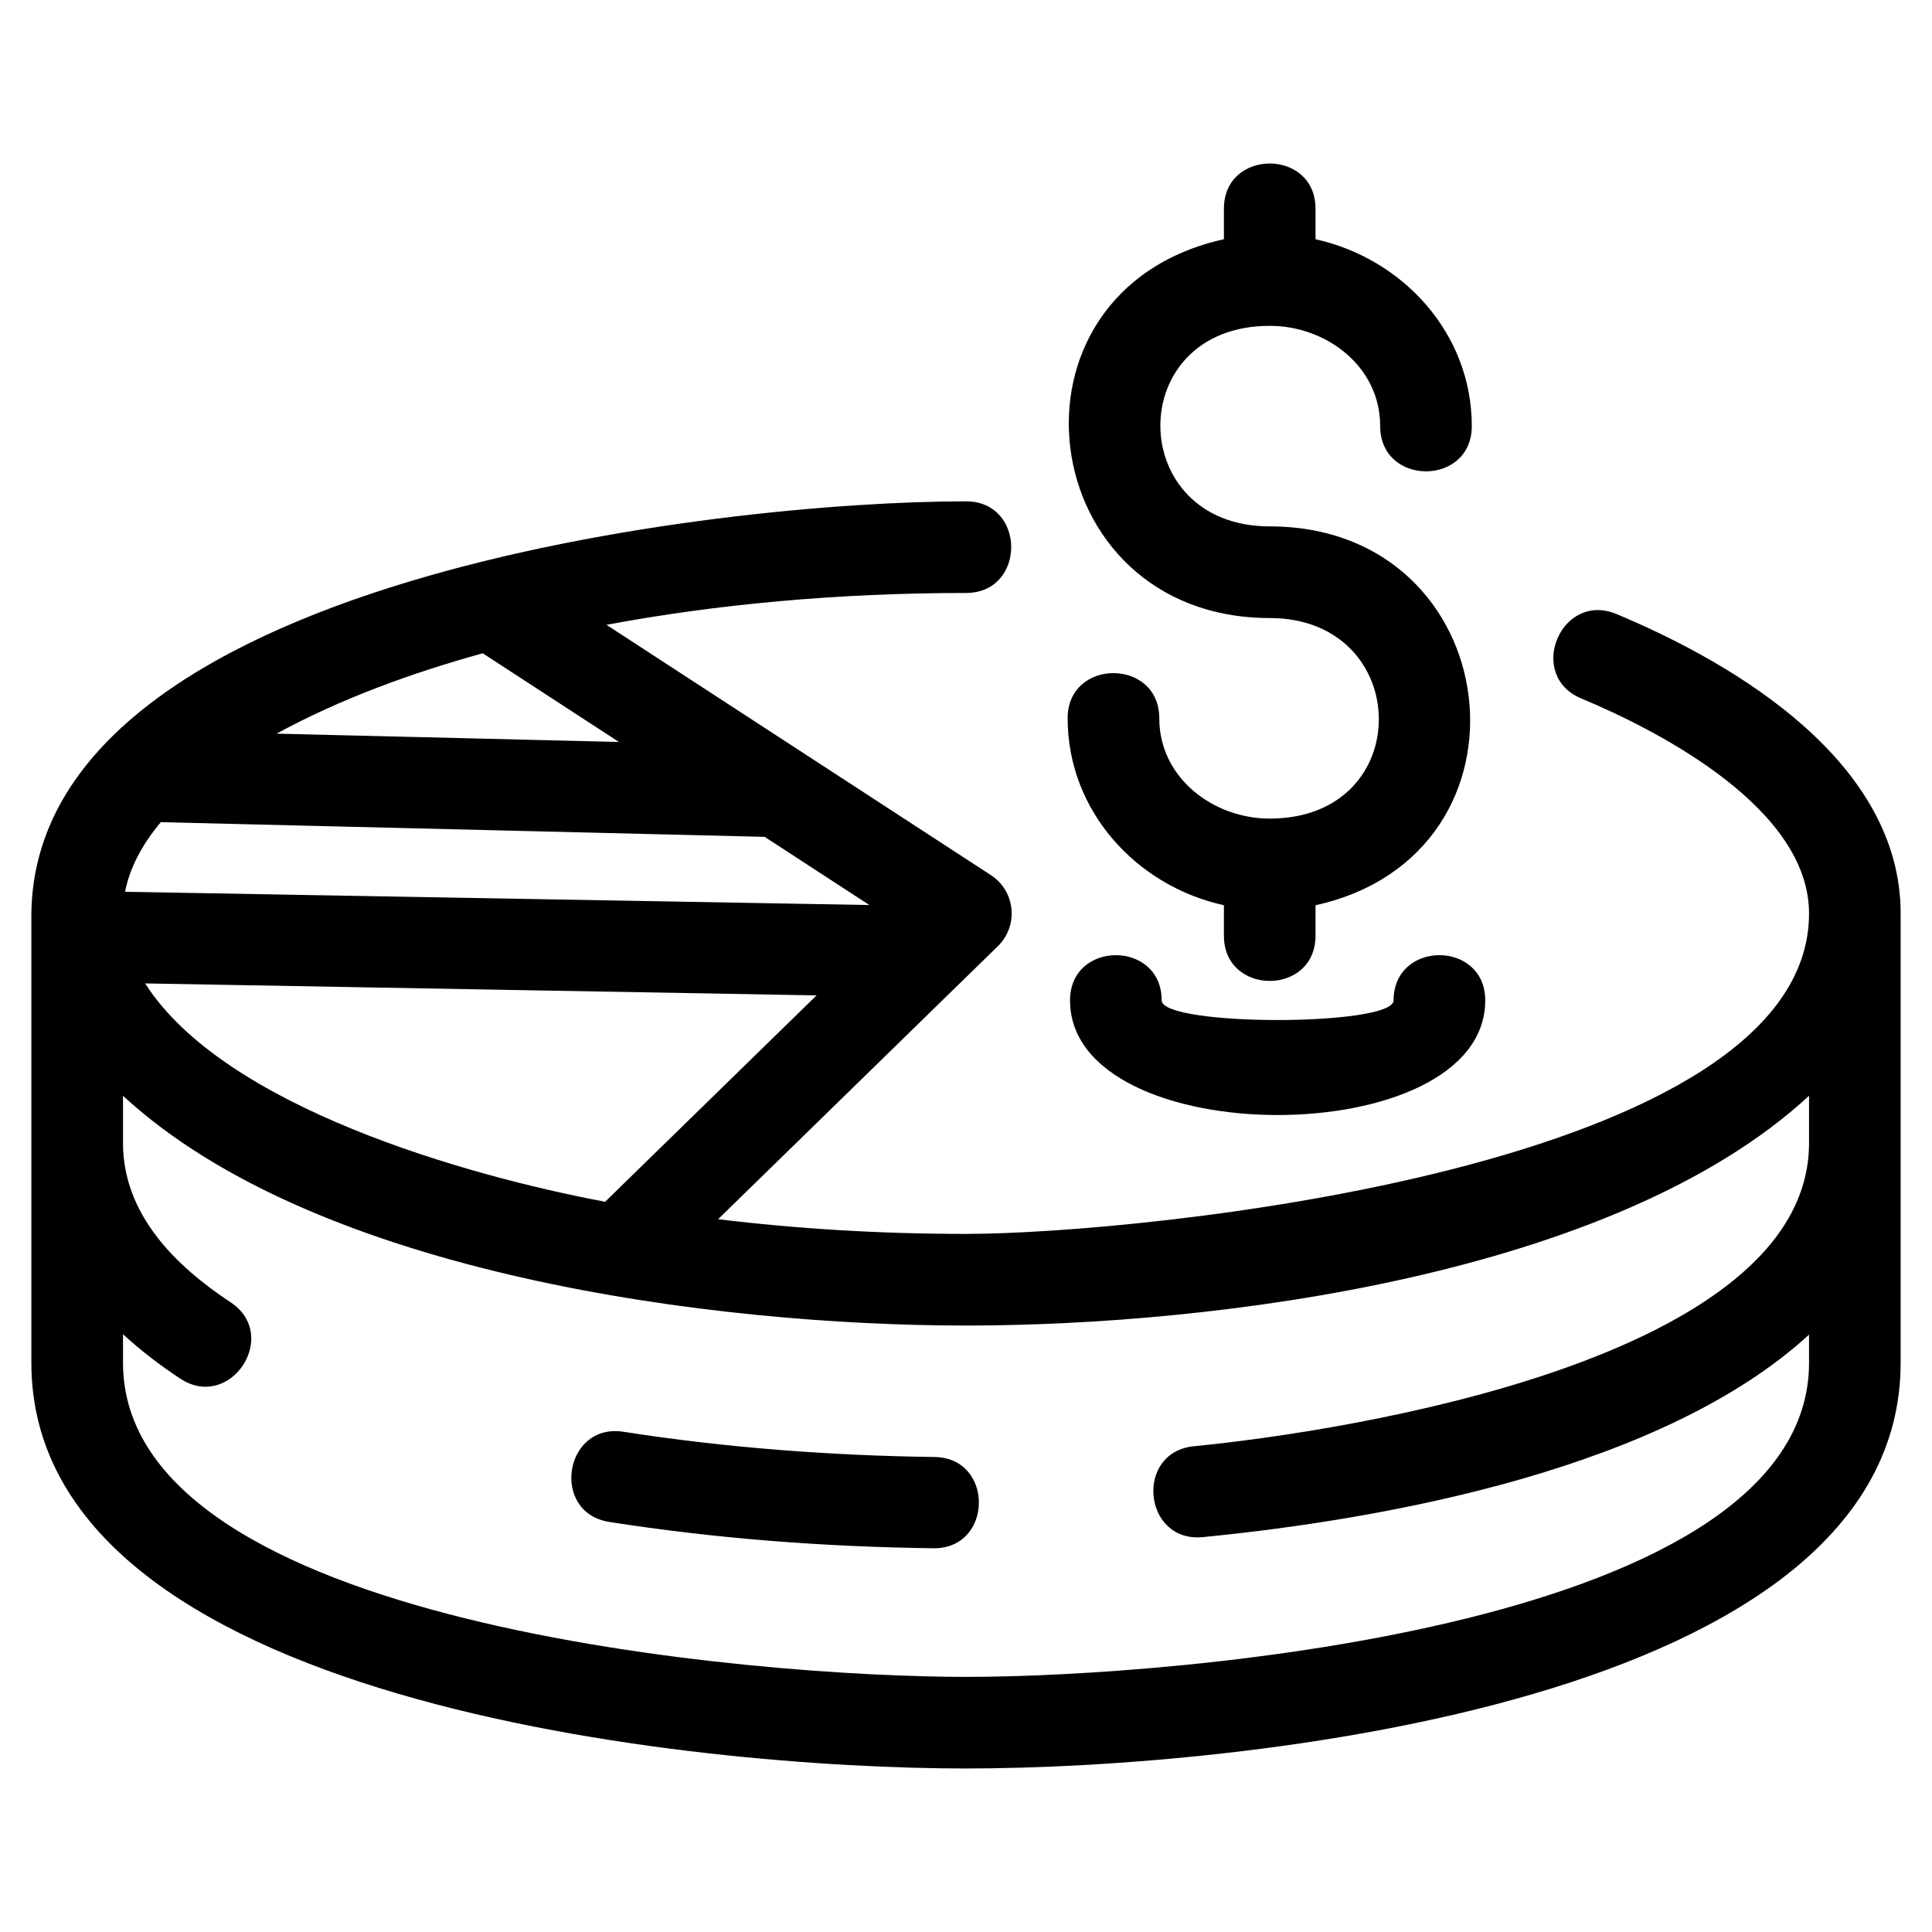 <?xml version="1.0" encoding="UTF-8"?>
<!-- Uploaded to: ICON Repo, www.iconrepo.com, Generator: ICON Repo Mixer Tools -->
<svg fill="#000000" width="800px" height="800px" version="1.1" viewBox="144 144 512 512" xmlns="http://www.w3.org/2000/svg">
 <path d="m563.08 329.11c-14.723-6.109-5.426-28.496 9.301-22.387 32.301 13.5 75.309 39.531 75.309 79.344v119.07c0 90.645-176.95 107.53-247.69 107.53-70.738 0-247.69-16.887-247.69-107.53v-119.07c1.141-88.723 182.69-109.21 247.69-109.21 15.973 0 15.973 24.285 0 24.285-34.066 0-66.332 3.023-95.281 8.445l101.88 66.332c6.539 4.25 7.367 13.441 1.844 18.828l-74.133 72.352c20.781 2.535 42.832 3.898 65.695 3.898 46.074 0 223.41-17.496 223.41-84.926 0-27.52-38.773-47.957-60.328-56.957zm60.328 168.59c-38.398 35.262-111.01 48.789-160.68 53.656-15.848 1.492-18.113-22.594-2.273-24.094 40.844-4.004 162.96-23.059 162.96-80.363v-12.508c-51.473 47.582-157.22 60.891-223.41 60.891s-171.93-13.312-223.41-60.891v12.508c0 18.82 13.793 32.508 28.52 42.23 13.27 8.789-0.105 28.992-13.375 20.203-5.562-3.672-10.633-7.594-15.145-11.758v7.57c0 69.746 167.84 83.25 223.41 83.25s223.41-13.5 223.41-83.25zm-231.78 32.418c15.906 0.184 15.625 24.375-0.285 24.188-28.801-0.375-57.371-2.523-85.836-6.973-15.723-2.43-12.02-26.336 3.703-23.902 27.062 4.231 55.031 6.332 82.422 6.688zm-214.48-149.79 197.25 3.516-27.758-18.07-160.02-3.891c-5.004 5.961-8.246 12.145-9.48 18.445zm183.25 27.461-177.93-3.172c20.855 32.75 85.141 50.949 121.9 57.863zm-143.1-69.367 90.727 2.207-36.098-23.504c-18.68 5.176-37.57 12.004-54.633 21.297zm296.02 70.688c0-15.973 24.285-15.973 24.285 0 0 40.512-110.03 40.512-110.03 0 0-15.973 24.285-15.973 24.285 0 0 6.945 61.457 6.945 61.457 0zm-20.691-25.211v8.086c0 15.965-24.277 15.965-24.277 0v-8.086c-23.355-5.16-41.414-25.105-41.414-49.539 0-15.973 24.285-15.973 24.285 0 0 15.75 14.262 26.574 29.27 26.574 39.047 0 38.059-53.148 0-53.148-62.82 0-74.043-86.629-12.141-100.39v-8.086c0-15.973 24.277-15.973 24.277 0v8.086c23.262 5.164 41.414 25.023 41.414 49.531 0 15.973-24.277 15.973-24.277 0 0-15.859-14.328-26.582-29.281-26.574-38.898 0.008-38.371 53.148 0.008 53.148 63.117 0 73.461 86.855 12.141 100.4z"/>
</svg>